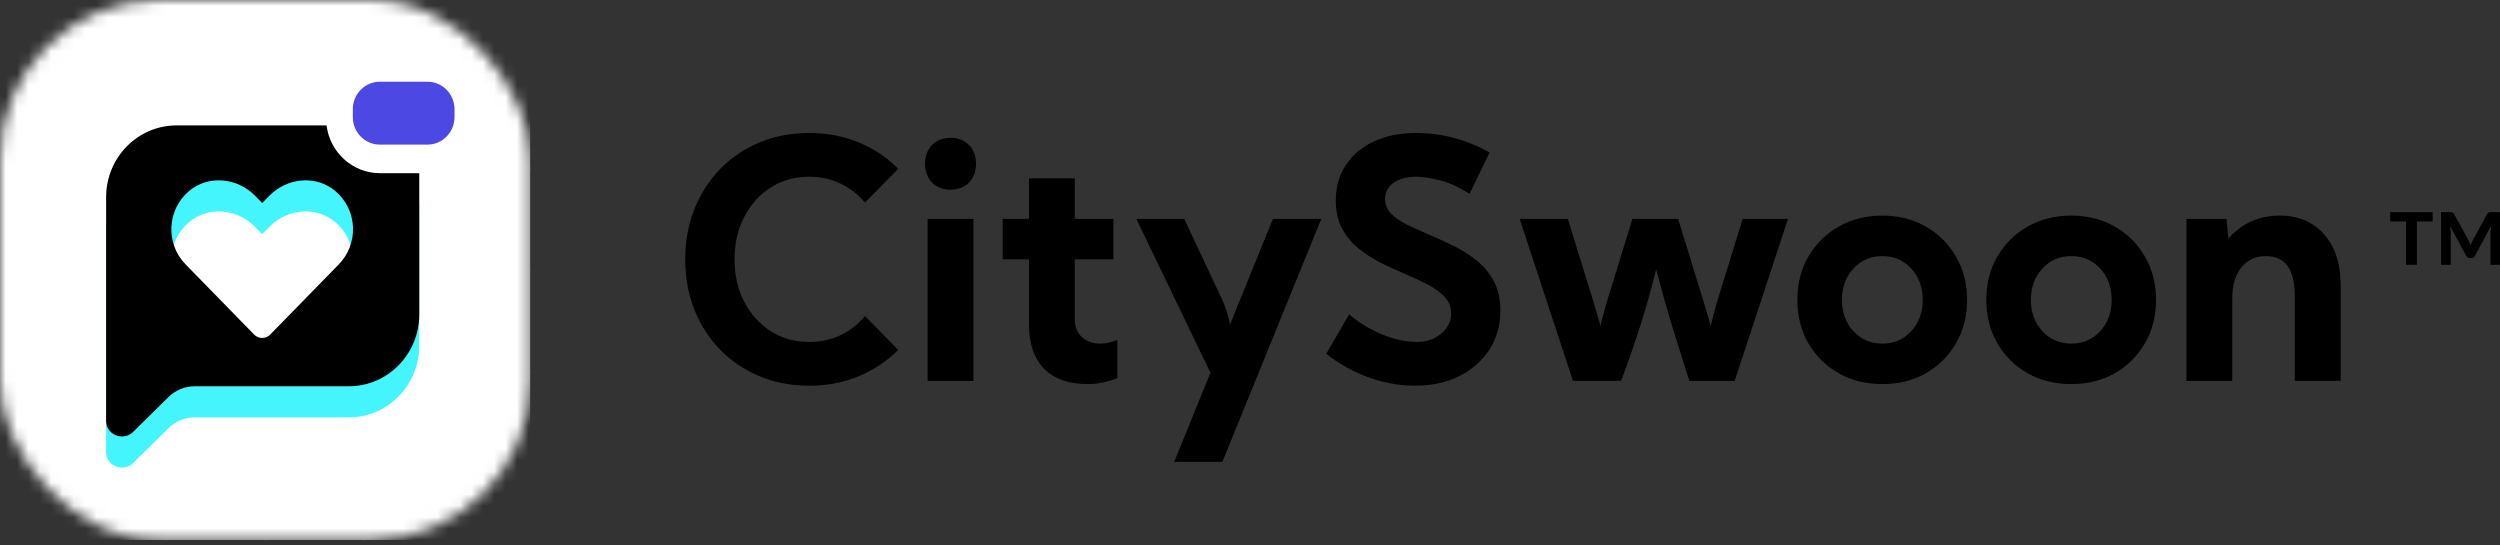 <svg width="220" height="48" viewBox="0 0 220 48" fill="none" xmlns="http://www.w3.org/2000/svg">
<rect x="0" y="0" width="220" height="48" fill="#333333" stroke="none"/>
<path d="M79.043 30.792C78.072 31.771 76.919 32.541 75.585 33.101C74.251 33.662 72.795 33.943 71.218 33.943C69.641 33.943 68.185 33.667 66.851 33.116C65.526 32.564 64.373 31.79 63.394 30.792C62.414 29.794 61.653 28.62 61.112 27.27C60.571 25.911 60.3 24.428 60.3 22.822C60.3 21.216 60.571 19.738 61.112 18.388C61.653 17.029 62.414 15.851 63.394 14.853C64.373 13.855 65.526 13.08 66.851 12.529C68.185 11.978 69.641 11.702 71.218 11.702C72.795 11.702 74.251 11.982 75.585 12.543C76.919 13.094 78.072 13.864 79.043 14.853L76.117 17.832C75.529 17.119 74.815 16.564 73.975 16.164C73.136 15.756 72.216 15.551 71.218 15.551C69.949 15.551 68.82 15.865 67.831 16.492C66.841 17.119 66.062 17.984 65.493 19.087C64.924 20.18 64.639 21.425 64.639 22.822C64.639 24.219 64.924 25.465 65.493 26.558C66.062 27.651 66.841 28.515 67.831 29.152C68.82 29.779 69.949 30.093 71.218 30.093C72.216 30.093 73.136 29.894 73.975 29.494C74.815 29.086 75.529 28.525 76.117 27.812L79.043 30.792Z" fill="black"/>
<path d="M81.408 14.411C81.408 13.726 81.613 13.175 82.024 12.757C82.434 12.339 82.976 12.13 83.648 12.13C84.32 12.13 84.861 12.339 85.271 12.757C85.682 13.175 85.887 13.726 85.887 14.411C85.887 15.095 85.682 15.646 85.271 16.064C84.861 16.483 84.32 16.692 83.648 16.692C82.976 16.692 82.434 16.483 82.024 16.064C81.613 15.646 81.408 15.095 81.408 14.411ZM81.632 33.515V19.258H85.663V33.515H81.632Z" fill="black"/>
<path d="M88.239 19.258H90.548V15.694H94.579V19.258H97.981V22.822H94.579V28.069C94.579 28.744 94.79 29.276 95.209 29.666C95.639 30.046 96.18 30.236 96.833 30.236C97.318 30.236 97.817 30.127 98.331 29.908V33.272C97.444 33.624 96.572 33.8 95.713 33.8C94.052 33.8 92.774 33.349 91.878 32.446C90.992 31.533 90.548 30.231 90.548 28.539V22.822H88.239V19.258Z" fill="black"/>
<path d="M104.21 19.258L107.485 26.23C107.634 26.534 107.774 26.881 107.905 27.27C108.036 27.66 108.148 28.088 108.241 28.553L112.02 19.258H116.275L107.569 40.643H103.328L106.519 32.802L99.996 19.258H104.21Z" fill="black"/>
<path d="M124.66 30.093C125.518 30.093 126.237 29.851 126.815 29.366C127.403 28.881 127.697 28.283 127.697 27.57C127.697 27 127.506 26.515 127.123 26.116C126.75 25.716 126.255 25.36 125.64 25.046C125.024 24.723 124.356 24.41 123.638 24.105C122.929 23.801 122.215 23.473 121.496 23.122C120.787 22.761 120.134 22.337 119.537 21.853C118.94 21.368 118.459 20.784 118.095 20.099C117.731 19.415 117.549 18.593 117.549 17.633C117.549 16.445 117.843 15.409 118.431 14.525C119.019 13.631 119.845 12.938 120.908 12.443C121.972 11.949 123.209 11.702 124.618 11.702C126.867 11.702 129.022 12.272 131.085 13.413L129.321 17.062C128.406 16.473 127.534 16.074 126.703 15.865C125.873 15.656 125.182 15.551 124.632 15.551C123.801 15.551 123.134 15.732 122.63 16.093C122.136 16.445 121.888 16.915 121.888 17.505C121.888 18.008 122.066 18.441 122.42 18.802C122.775 19.163 123.241 19.486 123.82 19.771C124.408 20.056 125.047 20.346 125.738 20.641C126.456 20.945 127.184 21.278 127.921 21.639C128.658 22 129.34 22.433 129.965 22.936C130.59 23.44 131.089 24.048 131.462 24.761C131.845 25.474 132.036 26.334 132.036 27.342C132.036 28.625 131.714 29.765 131.071 30.763C130.427 31.752 129.54 32.531 128.411 33.101C127.282 33.662 125.985 33.943 124.52 33.943C123.167 33.943 121.809 33.7 120.447 33.215C119.084 32.721 117.838 32.027 116.709 31.134L118.725 27.655C119.247 28.121 119.849 28.539 120.531 28.91C121.212 29.281 121.912 29.57 122.63 29.779C123.358 29.989 124.035 30.093 124.66 30.093Z" fill="black"/>
<path d="M133.73 19.258H137.971L140.253 26.657C140.365 27.028 140.467 27.38 140.561 27.712C140.663 28.045 140.757 28.363 140.841 28.668C140.915 28.363 140.995 28.045 141.079 27.712C141.172 27.38 141.27 27.028 141.373 26.657L143.654 19.258H147.671L149.953 26.657C150.065 27.028 150.168 27.38 150.261 27.712C150.363 28.045 150.457 28.368 150.541 28.682C150.615 28.368 150.695 28.045 150.779 27.712C150.872 27.38 150.97 27.028 151.073 26.657L153.354 19.258H157.343L152.654 33.515H148.665C148.124 31.842 147.606 30.198 147.111 28.582C146.626 26.966 146.169 25.336 145.74 23.692C145.338 25.355 144.877 27.004 144.354 28.639C143.831 30.274 143.267 31.899 142.66 33.515H138.419L133.73 19.258Z" fill="black"/>
<path d="M158.169 26.386C158.169 24.961 158.491 23.692 159.135 22.58C159.788 21.458 160.675 20.579 161.795 19.942C162.924 19.296 164.207 18.973 165.644 18.973C167.081 18.973 168.359 19.296 169.479 19.942C170.599 20.579 171.481 21.458 172.125 22.58C172.778 23.692 173.104 24.961 173.104 26.386C173.104 27.812 172.778 29.086 172.125 30.207C171.481 31.319 170.599 32.198 169.479 32.845C168.359 33.481 167.081 33.8 165.644 33.8C164.207 33.8 162.924 33.481 161.795 32.845C160.675 32.198 159.788 31.319 159.135 30.207C158.491 29.086 158.169 27.812 158.169 26.386ZM162.089 26.386C162.089 27.489 162.425 28.406 163.096 29.138C163.768 29.87 164.617 30.236 165.644 30.236C166.67 30.236 167.52 29.87 168.191 29.138C168.863 28.406 169.199 27.489 169.199 26.386C169.199 25.284 168.863 24.367 168.191 23.635C167.52 22.903 166.67 22.537 165.644 22.537C164.617 22.537 163.768 22.903 163.096 23.635C162.425 24.367 162.089 25.284 162.089 26.386Z" fill="black"/>
<path d="M174.798 26.386C174.798 24.961 175.12 23.692 175.764 22.58C176.417 21.458 177.304 20.579 178.423 19.942C179.553 19.296 180.836 18.973 182.273 18.973C183.71 18.973 184.988 19.296 186.108 19.942C187.228 20.579 188.11 21.458 188.753 22.58C189.407 23.692 189.733 24.961 189.733 26.386C189.733 27.812 189.407 29.086 188.753 30.207C188.11 31.319 187.228 32.198 186.108 32.845C184.988 33.481 183.71 33.8 182.273 33.8C180.836 33.8 179.553 33.481 178.423 32.845C177.304 32.198 176.417 31.319 175.764 30.207C175.12 29.086 174.798 27.812 174.798 26.386ZM178.717 26.386C178.717 27.489 179.053 28.406 179.725 29.138C180.397 29.87 181.246 30.236 182.273 30.236C183.299 30.236 184.148 29.87 184.82 29.138C185.492 28.406 185.828 27.489 185.828 26.386C185.828 25.284 185.492 24.367 184.82 23.635C184.148 22.903 183.299 22.537 182.273 22.537C181.246 22.537 180.397 22.903 179.725 23.635C179.053 24.367 178.717 25.284 178.717 26.386Z" fill="black"/>
<path d="M192.407 33.515V19.258H195.934L196.102 20.997C196.653 20.351 197.311 19.852 198.076 19.5C198.85 19.149 199.699 18.973 200.623 18.973C202.256 18.973 203.558 19.524 204.528 20.627C205.499 21.72 205.984 23.245 205.984 25.203V33.515H201.939V26.002C201.939 23.692 201.09 22.537 199.391 22.537C198.514 22.537 197.8 22.865 197.25 23.521C196.709 24.177 196.438 25.099 196.438 26.287V33.515H192.407Z" fill="black"/>
<path d="M210.337 18.667H214.073V19.489H212.689V23.302H211.728V19.489H210.337V18.667ZM220 18.667V23.302H219.162V20.444L219.224 19.865L217.817 22.488C217.755 22.634 217.645 22.707 217.486 22.707H217.348C217.189 22.707 217.076 22.634 217.01 22.488L215.595 19.865L215.664 20.444V23.302H214.811V18.667H215.626C215.713 18.667 215.774 18.677 215.81 18.698C215.851 18.719 215.9 18.764 215.956 18.831L217.256 21.204C217.322 21.345 217.373 21.48 217.409 21.611C217.45 21.465 217.504 21.329 217.571 21.204L218.87 18.831C218.921 18.764 218.965 18.719 219.001 18.698C219.042 18.677 219.106 18.667 219.193 18.667H220Z" fill="black"/>
<mask id="mask0" mask-type="alpha" maskUnits="userSpaceOnUse" x="0" y="0" width="47" height="48">
<rect width="46.647" height="47.512" rx="14" fill="#C4C4C4"/>
</mask>
<g mask="url(#mask0)">
<rect width="46.647" height="47.512" fill="#F18D8D"/>
<rect width="46.647" height="47.512" fill="url(#paint0_linear)"/>
<g opacity="0.4">
<mask id="mask1" mask-type="alpha" maskUnits="userSpaceOnUse" x="0" y="0" width="47" height="48">
<rect width="46.647" height="47.512" fill="white"/>
</mask>
<g mask="url(#mask1)">
<path opacity="0.5" fill-rule="evenodd" clip-rule="evenodd" d="M32.169 42.155C34.139 41.169 35.929 39.865 37.473 38.307L43.304 44.247H32.169V42.155ZM23.422 44.247V44.244C26.481 44.229 29.38 43.517 31.974 42.253V44.247H23.422ZM14.676 44.247V42.253C17.27 43.517 20.169 44.229 23.228 44.244V44.247H14.676ZM3.346 44.247L9.177 38.307C10.721 39.865 12.511 41.169 14.481 42.155V44.247H3.346ZM5.262 32.765C6.23 34.772 7.511 36.595 9.04 38.167L3.208 44.107V32.765H5.262ZM3.208 23.856H3.211C3.225 26.972 3.925 29.925 5.166 32.567H3.208V23.856ZM3.208 14.948H5.166C3.925 17.59 3.225 20.543 3.211 23.658H3.208V14.948ZM3.208 3.408L9.04 9.347C7.511 10.92 6.23 12.743 5.262 14.75H3.208V3.408ZM14.481 5.359C12.511 6.346 10.721 7.65 9.177 9.208L3.346 3.268H14.481V5.359ZM23.228 3.268V3.27C20.169 3.285 17.27 3.998 14.676 5.262V3.268H23.228ZM31.974 3.268V5.262C29.38 3.998 26.481 3.285 23.422 3.27V3.268H31.974ZM43.304 3.268L37.473 9.208C35.929 7.65 34.139 6.346 32.169 5.359V3.268H43.304ZM41.388 14.75C40.42 12.743 39.139 10.92 37.61 9.347L43.441 3.408V14.75H41.388ZM43.441 23.658H43.439C43.425 20.543 42.725 17.59 41.484 14.948H43.441V23.658ZM43.441 32.567H41.484C42.725 29.925 43.425 26.972 43.439 23.856H43.441V32.567ZM32.306 32.765H41.17C40.216 34.718 38.965 36.493 37.473 38.027L32.306 32.765ZM32.169 32.905L37.335 38.167C35.829 39.687 34.086 40.961 32.169 41.933V32.905ZM23.422 36.524C26.735 36.498 29.744 35.156 31.974 32.987V42.035C29.384 43.311 26.484 44.031 23.422 44.047V36.524ZM14.676 32.987C16.905 35.156 19.915 36.498 23.228 36.524V44.047C20.166 44.031 17.265 43.311 14.676 42.035V32.987ZM14.481 32.905V41.933C12.565 40.961 10.821 39.687 9.315 38.167L14.481 32.905ZM14.344 32.765L9.177 38.027C7.685 36.493 6.434 34.718 5.48 32.765H14.344ZM10.791 23.856C10.816 27.231 12.134 30.296 14.263 32.567H5.38C4.127 29.929 3.42 26.975 3.405 23.856H10.791ZM14.263 14.948C12.134 17.219 10.816 20.284 10.791 23.658H3.405C3.42 20.54 4.127 17.586 5.381 14.948H14.263ZM14.344 14.75H5.48C6.434 12.798 7.685 11.022 9.177 9.488L14.344 14.75ZM14.481 14.61L9.315 9.347C10.821 7.828 12.565 6.553 14.481 5.582V14.61ZM23.228 10.991C19.915 11.017 16.905 12.359 14.676 14.527V5.48C17.265 4.203 20.166 3.483 23.228 3.468V10.991ZM31.974 14.527C29.744 12.359 26.735 11.017 23.422 10.991V3.468C26.484 3.483 29.384 4.203 31.974 5.48V14.527ZM32.169 14.61V5.582C34.086 6.553 35.829 7.828 37.335 9.347L32.169 14.61ZM32.306 14.75L37.473 9.488C38.965 11.022 40.216 12.798 41.17 14.75H32.306ZM35.859 23.658C35.834 20.284 34.516 17.219 32.387 14.948H41.27C42.523 17.586 43.23 20.54 43.245 23.658H35.859ZM35.859 23.856H43.245C43.23 26.975 42.523 29.929 41.27 32.567H32.387C34.516 30.296 35.834 27.231 35.859 23.856ZM23.422 32.765H31.922C29.719 34.946 26.724 36.3 23.422 36.326V32.765ZM23.228 32.765V36.326C19.926 36.3 16.931 34.946 14.728 32.765H23.228ZM14.481 23.856V32.513C12.34 30.27 11.011 27.219 10.985 23.856H14.481ZM14.481 23.658H10.985C11.011 20.296 12.34 17.245 14.481 15.001V23.658ZM23.228 14.75H14.728C16.931 12.569 19.926 11.215 23.228 11.189V14.75ZM23.422 14.75V11.189C26.724 11.215 29.719 12.569 31.922 14.75H23.422ZM32.169 23.658V15.001C34.31 17.245 35.639 20.296 35.665 23.658H32.169ZM32.169 23.856H35.665C35.639 27.219 34.31 30.27 32.169 32.514V23.856ZM23.422 23.996L31.837 32.567H23.422V23.996ZM23.228 23.997V32.567H14.813L23.228 23.997ZM23.09 23.856L14.676 32.427V23.856H23.09ZM23.09 23.658H14.676V15.088L23.09 23.658ZM23.228 23.518L14.813 14.948H23.228V23.518ZM23.422 23.519V14.948H31.837L23.422 23.519ZM31.974 23.856V32.427L23.56 23.856H31.974ZM23.56 23.658L31.974 15.088V23.658H23.56ZM43.441 44.107L37.61 38.167C39.139 36.595 40.42 34.772 41.388 32.765H43.441V44.107ZM47.175 47.909L43.773 44.445H46.746V44.247H43.636V32.765H46.746V32.567H43.636V23.856H46.746V23.658H43.636V14.948H46.746V14.75H43.636V3.268H46.746V3.07H43.773L46.786 0.001L46.648 -0.138L43.636 2.93V-0.098H43.441V3.07H32.169V-0.098H31.974V3.07H23.422V-0.098H23.228V3.07H14.676V-0.098H14.481V3.07H3.208V-0.098H3.014V2.93L0.001 -0.138L-0.136 0.001L2.877 3.07H-0.096V3.268H3.014V14.75H-0.096V14.948H3.014V23.658H-0.096V23.856H3.014V32.567H-0.096V32.765H3.014V44.247H-0.096V44.445H2.877L-0.136 47.513L0.001 47.653L3.014 44.585V47.612H3.208V44.445H14.481V47.612H14.676V44.445H23.228V47.612H23.422V44.445H31.974V47.612H32.169V44.445H43.441V47.612H43.636V44.585L47.037 48.049L47.175 47.909Z" fill="white"/>
</g>
</g>
<rect width="46.647" height="47.512" fill="white"/>
<rect x="13.985" y="15.265" width="17.857" height="15.126" fill="white"/>
<path fill-rule="evenodd" clip-rule="evenodd" d="M28.737 13.772C29.033 16.146 31.028 17.977 33.438 17.977H36.895V30.411C36.895 33.892 34.13 36.729 30.692 36.729H17.141C16.272 36.729 15.443 37.071 14.83 37.675L11.768 40.693C10.958 41.578 9.437 41.095 9.339 39.868V39.747V30.391V27.997V20.09C9.339 16.589 12.124 13.772 15.541 13.772H28.737ZM23.689 19.975C25.259 18.368 27.805 18.108 29.516 19.554C31.477 21.214 31.58 24.193 29.822 25.992L23.779 32.179C23.389 32.579 22.755 32.579 22.364 32.179L16.322 25.992C14.567 24.193 14.67 21.214 16.631 19.554C18.342 18.108 20.89 18.368 22.458 19.975L23.073 20.604L23.689 19.975Z" fill="#45F5FD"/>
<path fill-rule="evenodd" clip-rule="evenodd" d="M28.737 11.035C29.033 13.409 31.028 15.24 33.438 15.24H36.895V27.674C36.895 31.154 34.13 33.991 30.692 33.991H17.141C16.272 33.991 15.443 34.333 14.83 34.937L11.768 37.955C10.958 38.84 9.437 38.357 9.339 37.13V37.009V27.654V25.259V17.352C9.339 13.851 12.124 11.035 15.541 11.035H28.737ZM23.689 17.238C25.259 15.631 27.805 15.371 29.516 16.817C31.477 18.477 31.58 21.456 29.822 23.255L23.779 29.442C23.389 29.841 22.755 29.841 22.364 29.442L16.322 23.255C14.567 21.456 14.67 18.477 16.631 16.817C18.342 15.371 20.89 15.631 22.458 17.238L23.073 17.866L23.689 17.238Z" fill="black"/>
<path d="M37.626 7.192H33.418C32.115 7.192 31.048 8.278 31.048 9.606V10.31C31.048 11.638 32.115 12.725 33.418 12.725H37.626C38.93 12.725 39.996 11.638 39.996 10.31V9.606C39.996 8.278 38.93 7.192 37.626 7.192Z" fill="#4B48E3"/>
</g>
<defs>
<linearGradient id="paint0_linear" x1="23.324" y1="0" x2="23.324" y2="47.512" gradientUnits="userSpaceOnUse">
<stop stop-color="#E8EBEE"/>
<stop offset="1" stop-color="#CED3DB"/>
</linearGradient>
</defs>
</svg>
